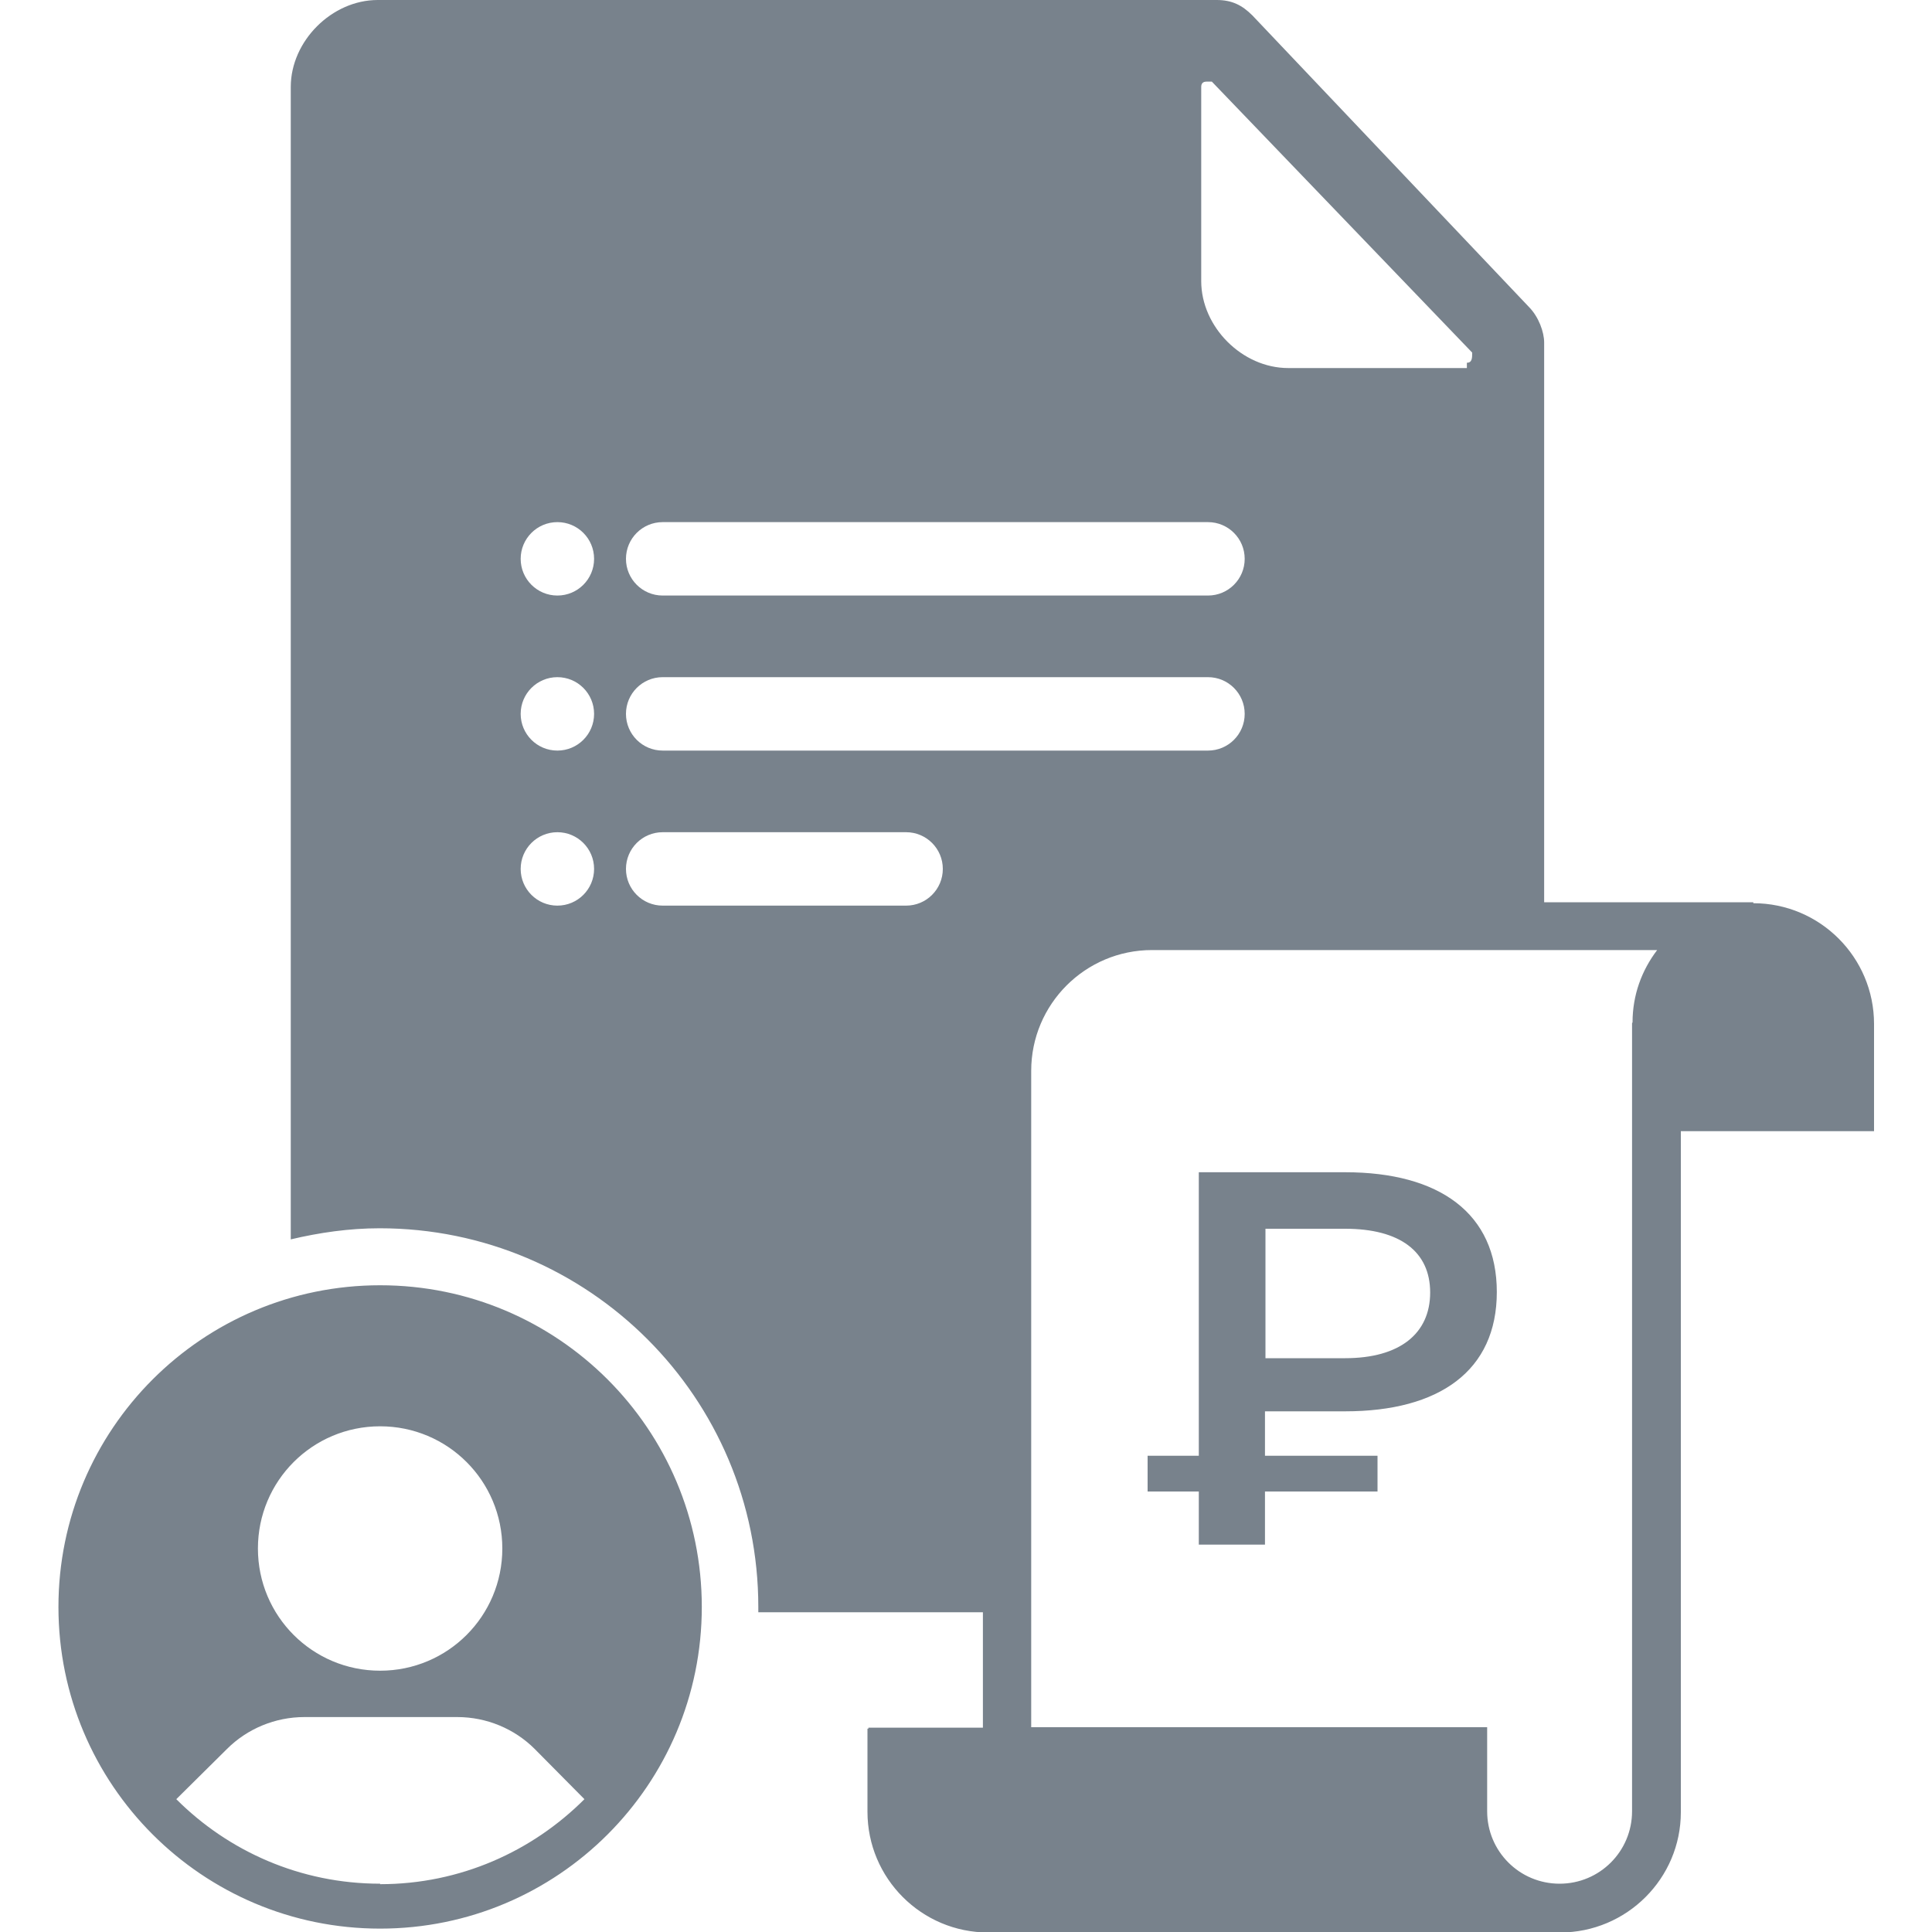 <?xml version="1.0" encoding="UTF-8"?><svg id="_лой_1" xmlns="http://www.w3.org/2000/svg" viewBox="0 0 40 40"><defs><style>.cls-1{fill:#78828c;}</style></defs><path class="cls-1" d="M27.85,24.27h-3.03v5.87h-1.06v.74h1.06v1.1h1.37v-1.1h2.33v-.74h-2.33v-.92h1.66c1.95,0,3.14-.84,3.14-2.47s-1.19-2.48-3.14-2.48Zm0,3.85h-1.65v-2.68h1.65c1.13,0,1.76,.47,1.76,1.32s-.63,1.36-1.76,1.36Zm8.45-9.44h-4.33V7.09c0-.21-.11-.53-.32-.74L25.93,.32c-.21-.21-.42-.32-.74-.32H7.82c-.95,0-1.8,.85-1.8,1.8V25.66c.59-.14,1.21-.23,1.84-.23,4.33,0,7.84,3.51,7.84,7.84,0,.04,0,.07,0,.11h4.65v2.39h-2.37v.02h-.02v.89h0v.83c0,1.38,1.12,2.5,2.5,2.5,.02,0,.88,0,.9,0h10.94c1.38,0,2.5-1.12,2.5-2.49v-1.26h0v-12.84h4v-2.22c0-1.38-1.12-2.5-2.5-2.5ZM24.87,1.8q0-.11,.11-.11h.11l5.39,5.61c0,.11,0,.21-.11,.21v.11h-3.7c-.95,0-1.8-.85-1.8-1.8V1.8ZM13.72,10.81h11.29c.42,0,.76,.34,.76,.76s-.34,.76-.76,.76H13.72c-.42,0-.76-.34-.76-.76s.34-.76,.76-.76Zm0,3.21h11.29c.42,0,.76,.34,.76,.76s-.34,.76-.76,.76H13.72c-.42,0-.76-.34-.76-.76s.34-.76,.76-.76Zm-2.18,4.73c-.42,0-.76-.34-.76-.76s.34-.76,.76-.76,.76,.34,.76,.76-.34,.76-.76,.76Zm0-3.21c-.42,0-.76-.34-.76-.76s.34-.76,.76-.76,.76,.34,.76,.76-.34,.76-.76,.76Zm0-3.21c-.42,0-.76-.34-.76-.76s.34-.76,.76-.76,.76,.34,.76,.76-.34,.76-.76,.76Zm7.22,6.42h-5.04c-.42,0-.76-.34-.76-.76s.34-.76,.76-.76h5.04c.42,0,.76,.34,.76,.76s-.34,.76-.76,.76Zm15.03,2.43v14.06h0v2.26c0,.83-.67,1.5-1.5,1.5s-1.5-.67-1.5-1.5v-1.74h-9.44v-13.59c0-1.38,1.12-2.5,2.5-2.5h10.46c-.32,.42-.51,.93-.51,1.5ZM7.87,26.61c-3.68,0-6.66,2.98-6.66,6.66s2.98,6.66,6.66,6.66,6.66-2.98,6.66-6.66-2.98-6.66-6.66-6.66Zm0,2.92c1.4,0,2.53,1.13,2.53,2.53s-1.13,2.53-2.53,2.53-2.53-1.13-2.53-2.53,1.13-2.53,2.53-2.53Zm0,9.47c-1.65,0-3.14-.67-4.22-1.75l1.05-1.04c.42-.42,1-.66,1.6-.66h3.17c.6,0,1.18,.24,1.6,.66l1.03,1.04c-1.08,1.08-2.57,1.76-4.23,1.76Z"/></svg>